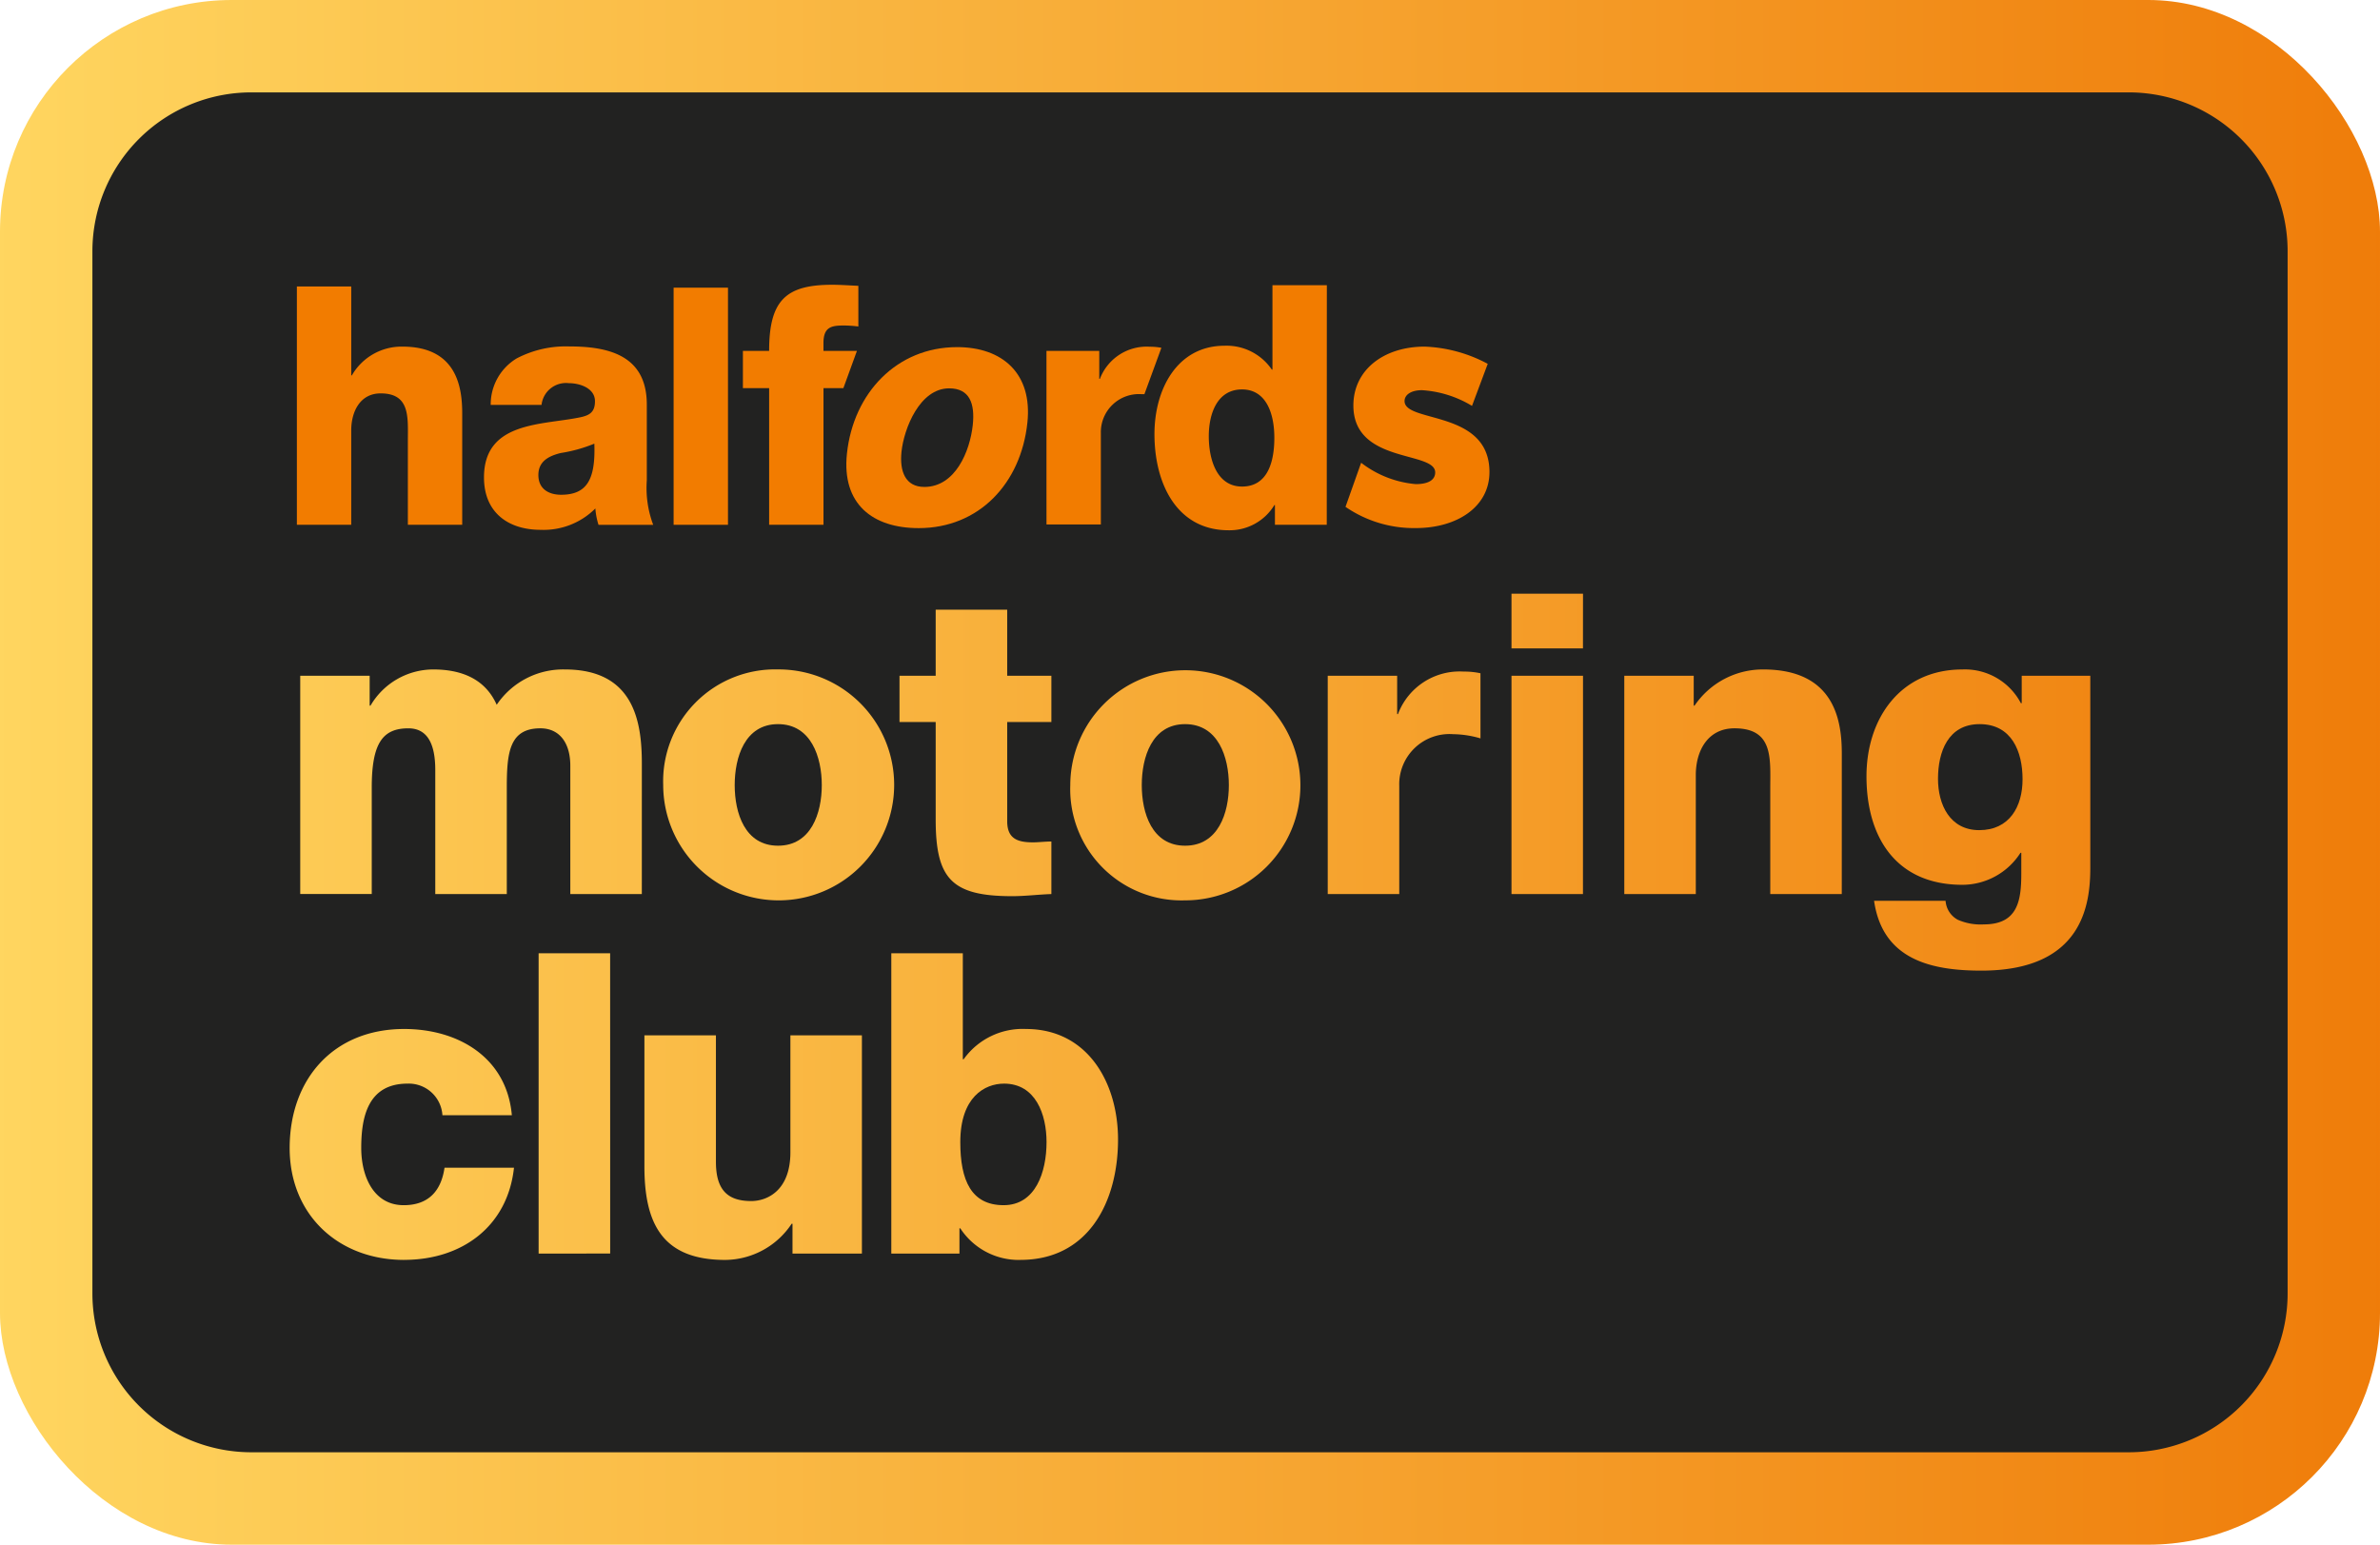 <svg xmlns="http://www.w3.org/2000/svg" xmlns:xlink="http://www.w3.org/1999/xlink" width="225.947" height="146.655" viewBox="0 0 225.947 146.655">
  <defs>
    <linearGradient id="linear-gradient" y1="0.55" x2="1" y2="0.55" gradientUnits="objectBoundingBox">
      <stop offset="0" stop-color="#ffd660"/>
      <stop offset="1" stop-color="#ef7c09"/>
    </linearGradient>
    <clipPath id="clip-path">
      <rect id="Rectangle_880" data-name="Rectangle 880" width="225.947" height="146.655" rx="22" fill="url(#linear-gradient)"/>
    </clipPath>
    <clipPath id="clip-path-2">
      <rect id="Rectangle_882" data-name="Rectangle 882" width="225.946" height="146.655" fill="none"/>
    </clipPath>
  </defs>
  <g id="Group_1032" data-name="Group 1032" transform="translate(-4040.999 736)">
    <g id="Group_1029" data-name="Group 1029" transform="translate(4040.999 -736)">
      <g id="Group_1028" data-name="Group 1028" transform="translate(0)" clip-path="url(#clip-path)">
        <rect id="Rectangle_879" data-name="Rectangle 879" width="225.947" height="146.655" fill="url(#linear-gradient)"/>
      </g>
    </g>
    <g id="Group_1031" data-name="Group 1031" transform="translate(4041 -736)">
      <g id="Group_1030" data-name="Group 1030" clip-path="url(#clip-path-2)">
        <path id="Path_329" data-name="Path 329" d="M203.395,10.077H25.164A15.087,15.087,0,0,0,10.077,25.164V124.1a15.087,15.087,0,0,0,15.087,15.087H203.395A15.087,15.087,0,0,0,218.482,124.1V25.164a15.087,15.087,0,0,0-15.087-15.087M86.7,65.462h3.435v-6.27h6.789v6.27h4.194v4.394H96.925V79.28c0,1.637.959,2,2.436,2,.559,0,1.159-.08,1.757-.08V86.19c-1.239.04-2.476.2-3.714.2-5.791,0-7.269-1.677-7.269-7.308V69.856H86.7Zm-11.533-.6a10.963,10.963,0,1,1-10.9,10.983,10.628,10.628,0,0,1,10.9-10.983m-35.5,56.061c-6.23,0-10.863-4.274-10.863-10.623C28.81,103.711,33,99,39.673,99c5.152,0,9.745,2.716,10.224,8.187H43.307a3.2,3.2,0,0,0-3.315-3c-3.794,0-4.393,3.234-4.393,6.11,0,2.676,1.159,5.431,4.033,5.431,2.356,0,3.555-1.358,3.874-3.555H50.1c-.6,5.551-4.913,8.747-10.424,8.747m19.556-.6H52.44V91.81h6.789ZM62.237,86.19H55.448V74.009c0-2.237-1.078-3.555-2.836-3.555-2.915,0-3.194,2.236-3.194,5.591V86.19H42.628V74.408c0-2.435-.72-3.953-2.556-3.953-2.436,0-3.475,1.4-3.475,5.631v10.1H29.808V65.462H36.4V68.3h.079a6.913,6.913,0,0,1,5.951-3.435c2.6,0,4.912.839,6.03,3.355a7.6,7.6,0,0,1,6.47-3.355c6.59,0,7.309,4.993,7.309,8.946Zm20.894,34.135h-6.59v-2.835h-.08a7.637,7.637,0,0,1-6.31,3.435c-5.95,0-7.668-3.435-7.668-8.867V99.6h6.789v12.021c0,2.756,1.2,3.714,3.355,3.714,1.478,0,3.715-.958,3.715-4.632V99.6h6.789Zm15.052.6a6.624,6.624,0,0,1-5.712-3h-.08v2.4H85.922V91.81h6.789v10.064h.079A6.872,6.872,0,0,1,98.7,99c5.871,0,8.746,5.112,8.746,10.5,0,5.831-2.756,11.422-9.265,11.422m15.632-34.136a10.563,10.563,0,0,1-10.9-10.943,10.923,10.923,0,1,1,10.9,10.943m28.043-15.376a9.519,9.519,0,0,0-2.6-.4,4.768,4.768,0,0,0-5.112,4.913V86.19h-6.789V65.462h6.59V69.1h.079a6.252,6.252,0,0,1,6.23-4.033,7.259,7.259,0,0,1,1.6.159Zm9.729,14.777H144.8V65.463h6.789Zm0-23.323H144.8V57.674h6.789ZM176.155,86.19h-6.789V76.165c0-2.835.319-5.711-3.395-5.711-2.556,0-3.674,2.157-3.674,4.433v11.3h-6.789V65.462H162.1V68.3h.079a7.831,7.831,0,0,1,6.511-3.435c6.909,0,7.468,5.033,7.468,8.028Zm23.594-2.516c0,3.395-.639,9.785-10.344,9.785-4.832,0-9.385-1.078-10.184-6.63h6.789a2.22,2.22,0,0,0,1.158,1.8,5.392,5.392,0,0,0,2.476.44c3.234,0,3.554-2.277,3.554-4.832V82.276h-.08a6.562,6.562,0,0,1-5.511,3.035c-6.27,0-9.106-4.473-9.106-10.3,0-5.511,3.235-10.145,9.106-10.145a5.994,5.994,0,0,1,5.551,3.2h.08v-2.6h6.51Z" transform="translate(-1.306 -1.306)" fill="#222221"/>
        <path id="Path_330" data-name="Path 330" d="M84.247,90.528c3.155,0,4.154-3.115,4.154-5.751s-1-5.791-4.154-5.791-4.114,3.154-4.114,5.791.958,5.751,4.114,5.751" transform="translate(-10.385 -10.236)" fill="#222221"/>
        <path id="Path_331" data-name="Path 331" d="M108.893,118.2c-1.837,0-4.154,1.278-4.154,5.551,0,3.634,1.038,5.99,4.114,5.99,3.036,0,4.074-3.155,4.074-5.99,0-2.636-1.038-5.551-4.033-5.551" transform="translate(-13.574 -15.319)" fill="#222221"/>
        <path id="Path_332" data-name="Path 332" d="M128.647,78.986c-3.155,0-4.114,3.155-4.114,5.791s.958,5.751,4.114,5.751,4.154-3.115,4.154-5.751-1-5.791-4.154-5.791" transform="translate(-16.139 -10.236)" fill="#222221"/>
        <path id="Path_333" data-name="Path 333" d="M215.332,78.986c-3,0-3.953,2.636-3.953,5.192,0,2.435,1.118,4.873,3.913,4.873,2.876,0,4.114-2.237,4.114-4.833,0-2.636-1.038-5.231-4.073-5.231" transform="translate(-27.394 -10.236)" fill="#222221"/>
        <path id="Path_334" data-name="Path 334" d="M99.712,51.137c2.944,0,4.332-3.382,4.6-5.884.217-2.035-.3-3.476-2.243-3.476-2.795,0-4.291,3.817-4.523,6.01-.194,1.847.347,3.35,2.17,3.35m3.1-13.274c4.314,0,7.175,2.505,6.681,7.168-.61,5.791-4.609,10.017-10.318,10.017-4.375,0-7.32-2.284-6.814-7.072.608-5.761,4.743-10.112,10.451-10.112" transform="translate(-11.962 -4.907)" fill="#f27c00"/>
        <path id="Path_335" data-name="Path 335" d="M91.853,37.338H88.675V36.6c0-1.511.729-1.671,1.913-1.671a10.924,10.924,0,0,1,1.4.094V31.161c-.818-.034-1.669-.1-2.488-.1-4.4,0-5.983,1.482-5.983,6.276h-2.49v3.536h2.49V53.85h5.161V40.875h1.888Z" transform="translate(-10.5 -4.025)" fill="#f27c00"/>
        <path id="Path_336" data-name="Path 336" d="M114.138,51.344V38.214h5.012v2.658h.06a4.749,4.749,0,0,1,4.738-3.052,5.728,5.728,0,0,1,1.1.1l-.245.675-1.367,3.731c-.08,0-.162,0-.246,0a3.616,3.616,0,0,0-3.888,3.715v8.65h-5.161Z" transform="translate(-14.792 -4.901)" fill="#f27c00"/>
        <path id="Path_337" data-name="Path 337" d="M131.073,45.439c0,2.267.788,4.786,3.157,4.786,2.522,0,3.066-2.52,3.066-4.626,0-2.392-.819-4.595-3.066-4.595-2.369,0-3.157,2.328-3.157,4.435m11.2,8.417h-4.92V51.983H137.3a4.968,4.968,0,0,1-4.342,2.392c-4.948,0-7.043-4.467-7.043-9.127,0-4.309,2.186-8.393,6.649-8.393a5.2,5.2,0,0,1,4.495,2.267h.059V31.107h5.164Z" transform="translate(-16.317 -4.031)" fill="#f27c00"/>
        <path id="Path_338" data-name="Path 338" d="M153.427,55.036a11.448,11.448,0,0,1-6.674-2.015l1.485-4.187a9.865,9.865,0,0,0,5.189,2.029c1.291,0,1.841-.46,1.841-1.111,0-2.067-7.767-.8-7.767-6.353,0-3.369,2.871-5.591,6.774-5.591a13.72,13.72,0,0,1,5.981,1.635l-1.493,3.993a10.4,10.4,0,0,0-4.747-1.491c-1.07,0-1.656.456-1.656,1.033,0,2.106,8.06.8,8.06,6.737,0,3.293-3.056,5.321-6.995,5.321" transform="translate(-19.018 -4.9)" fill="#f27c00"/>
        <rect id="Rectangle_881" data-name="Rectangle 881" width="5.162" height="22.513" transform="translate(63.949 27.312)" fill="#f27c00"/>
        <path id="Path_339" data-name="Path 339" d="M32.379,31.248H37.54v8.44H37.6a5.44,5.44,0,0,1,4.8-2.73c5.252,0,5.676,4,5.676,6.377V53.874h-5.16V45.936c0-2.25.244-4.537-2.582-4.537-1.944,0-2.795,1.716-2.795,3.522v8.954H32.379Z" transform="translate(-4.196 -4.05)" fill="#f27c00"/>
        <path id="Path_340" data-name="Path 340" d="M60.106,51.87c2.462,0,3.28-1.457,3.158-4.852a14.044,14.044,0,0,1-3.187.888c-1.154.285-2.126.791-2.126,2.092,0,1.334,1,1.871,2.155,1.871m-6.681-8.533a5.1,5.1,0,0,1,2.462-4.409,10.047,10.047,0,0,1,5.008-1.139c3.738,0,7.35.856,7.35,5.517v7.2a9.961,9.961,0,0,0,.608,4.221H63.661a6.7,6.7,0,0,1-.3-1.555A6.948,6.948,0,0,1,58.164,55.2c-3.006,0-5.376-1.584-5.376-4.98,0-5.359,5.587-4.948,9.171-5.711.879-.189,1.365-.506,1.365-1.521,0-1.236-1.427-1.713-2.49-1.713a2.334,2.334,0,0,0-2.582,2.061Z" transform="translate(-6.841 -4.897)" fill="#f27c00"/>
      </g>
    </g>
  </g>
</svg>
